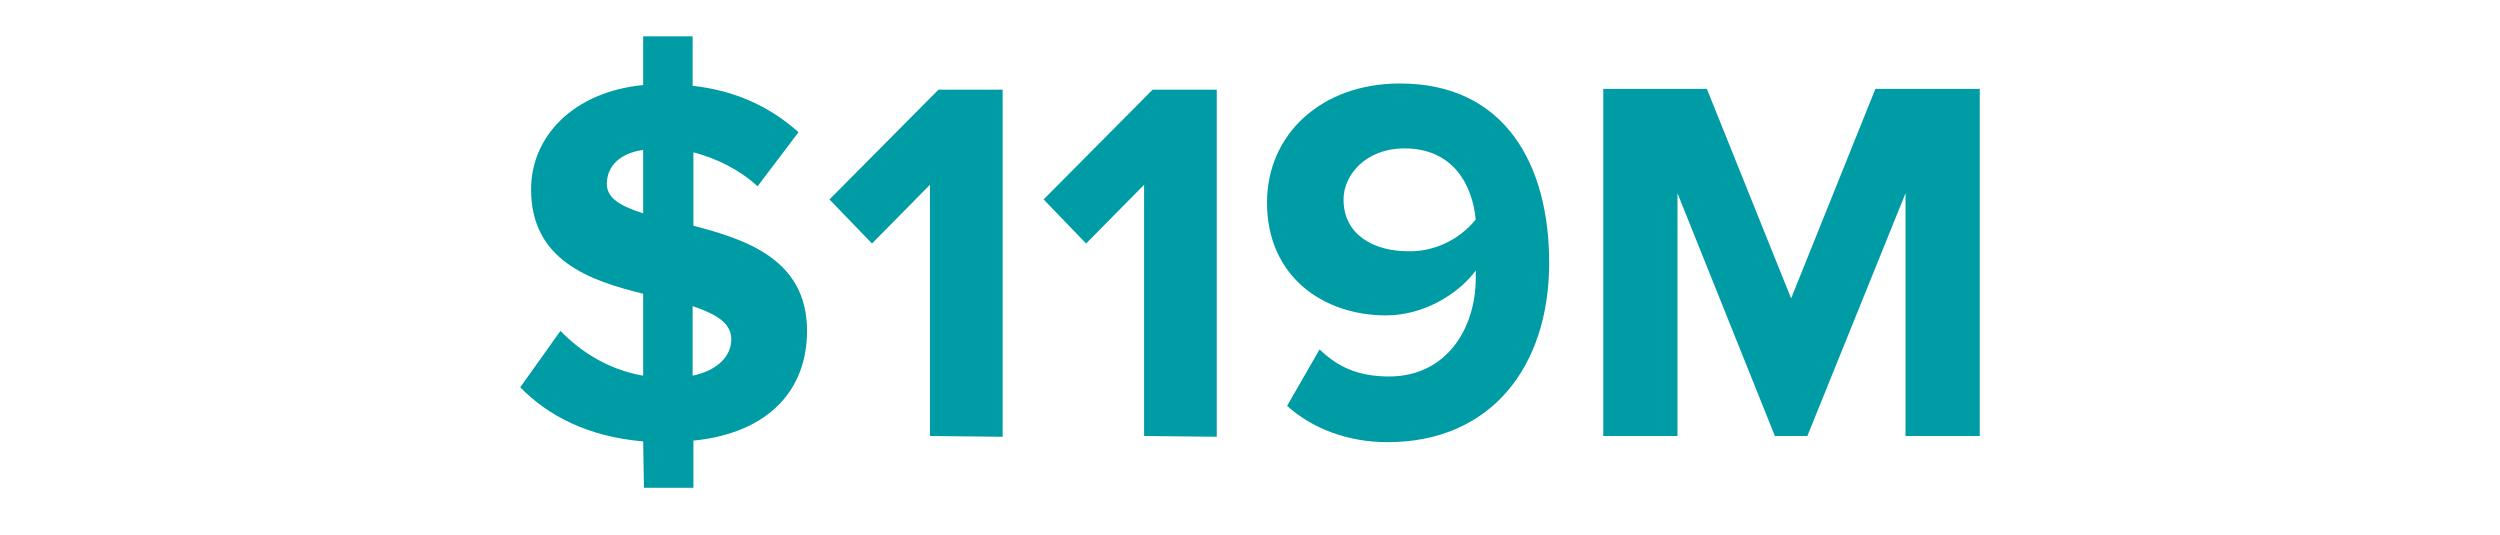 <?xml version="1.0" encoding="utf-8"?>
<!-- Generator: Adobe Illustrator 27.9.0, SVG Export Plug-In . SVG Version: 6.00 Build 0)  -->
<svg version="1.1" id="Layer_1" xmlns="http://www.w3.org/2000/svg" xmlns:xlink="http://www.w3.org/1999/xlink" x="0px" y="0px"
	 viewBox="0 0 323.4 69.2" style="enable-background:new 0 0 323.4 69.2;" xml:space="preserve">
<style type="text/css">
	.st0{fill:#009CA6;}
</style>
<g id="Solutions">
</g>
<g id="Header">
</g>
<g id="Insturctions">
</g>
<g id="Naming">
</g>
<g>
	<path class="st0" d="M83.2,57.1c-7.1-0.6-12.3-3.3-15.9-7l5.2-7.3c2.5,2.6,6.1,5,10.7,5.8V38c-6.9-1.7-14.5-4.3-14.5-13.5
		c0-6.8,5.4-12.6,14.5-13.5V4.7h6.4v6.4c5.5,0.6,10,2.7,13.7,6l-5.3,7c-2.4-2.2-5.3-3.6-8.3-4.4v9.5c6.9,1.8,14.7,4.4,14.7,13.6
		c0,7.5-4.8,13.2-14.7,14.2v6.1h-6.4L83.2,57.1L83.2,57.1z M83.2,27.6v-8.2c-3,0.4-4.7,2.1-4.7,4.4C78.5,25.7,80.4,26.7,83.2,27.6z
		 M89.6,39.6v9c3.3-0.7,5-2.6,5-4.7C94.6,41.7,92.5,40.6,89.6,39.6z"/>
	<path class="st0" d="M120.3,56.4V23.9l-7.5,7.6l-5.5-5.7l14.1-14.2h8.3v44.9L120.3,56.4L120.3,56.4z"/>
	<path class="st0" d="M148,56.4V23.9l-7.5,7.6l-5.5-5.7l14.1-14.2h8.3v44.9L148,56.4L148,56.4z"/>
	<path class="st0" d="M166.5,52.5l4.2-7.3c2.4,2.3,5,3.5,9,3.5c7.4,0,11.2-6.2,11.2-12.7c0-0.3,0-0.7,0-1c-2.2,3-6.7,5.8-11.6,5.8
		c-8.1,0-15.4-5-15.4-14.6c0-8.8,7-15.4,17.2-15.4c13.6,0,19.3,10.5,19.3,23.2c0,13.5-7.6,23.2-20.9,23.2
		C174.3,57.2,169.7,55.4,166.5,52.5z M190.9,28.4c-0.4-4.3-2.8-9.2-9.2-9.2c-5.1,0-7.9,3.5-7.9,6.6c0,4.7,4.1,6.7,8.3,6.7
		C185.4,32.6,188.7,31.1,190.9,28.4z"/>
	<path class="st0" d="M246.5,56.4V25l-12.7,31.4h-4.2L217,25v31.4h-9.6V11.5h13.4l10.9,27.1l10.9-27.1h13.5v44.9H246.5z"/>
</g>
</svg>
